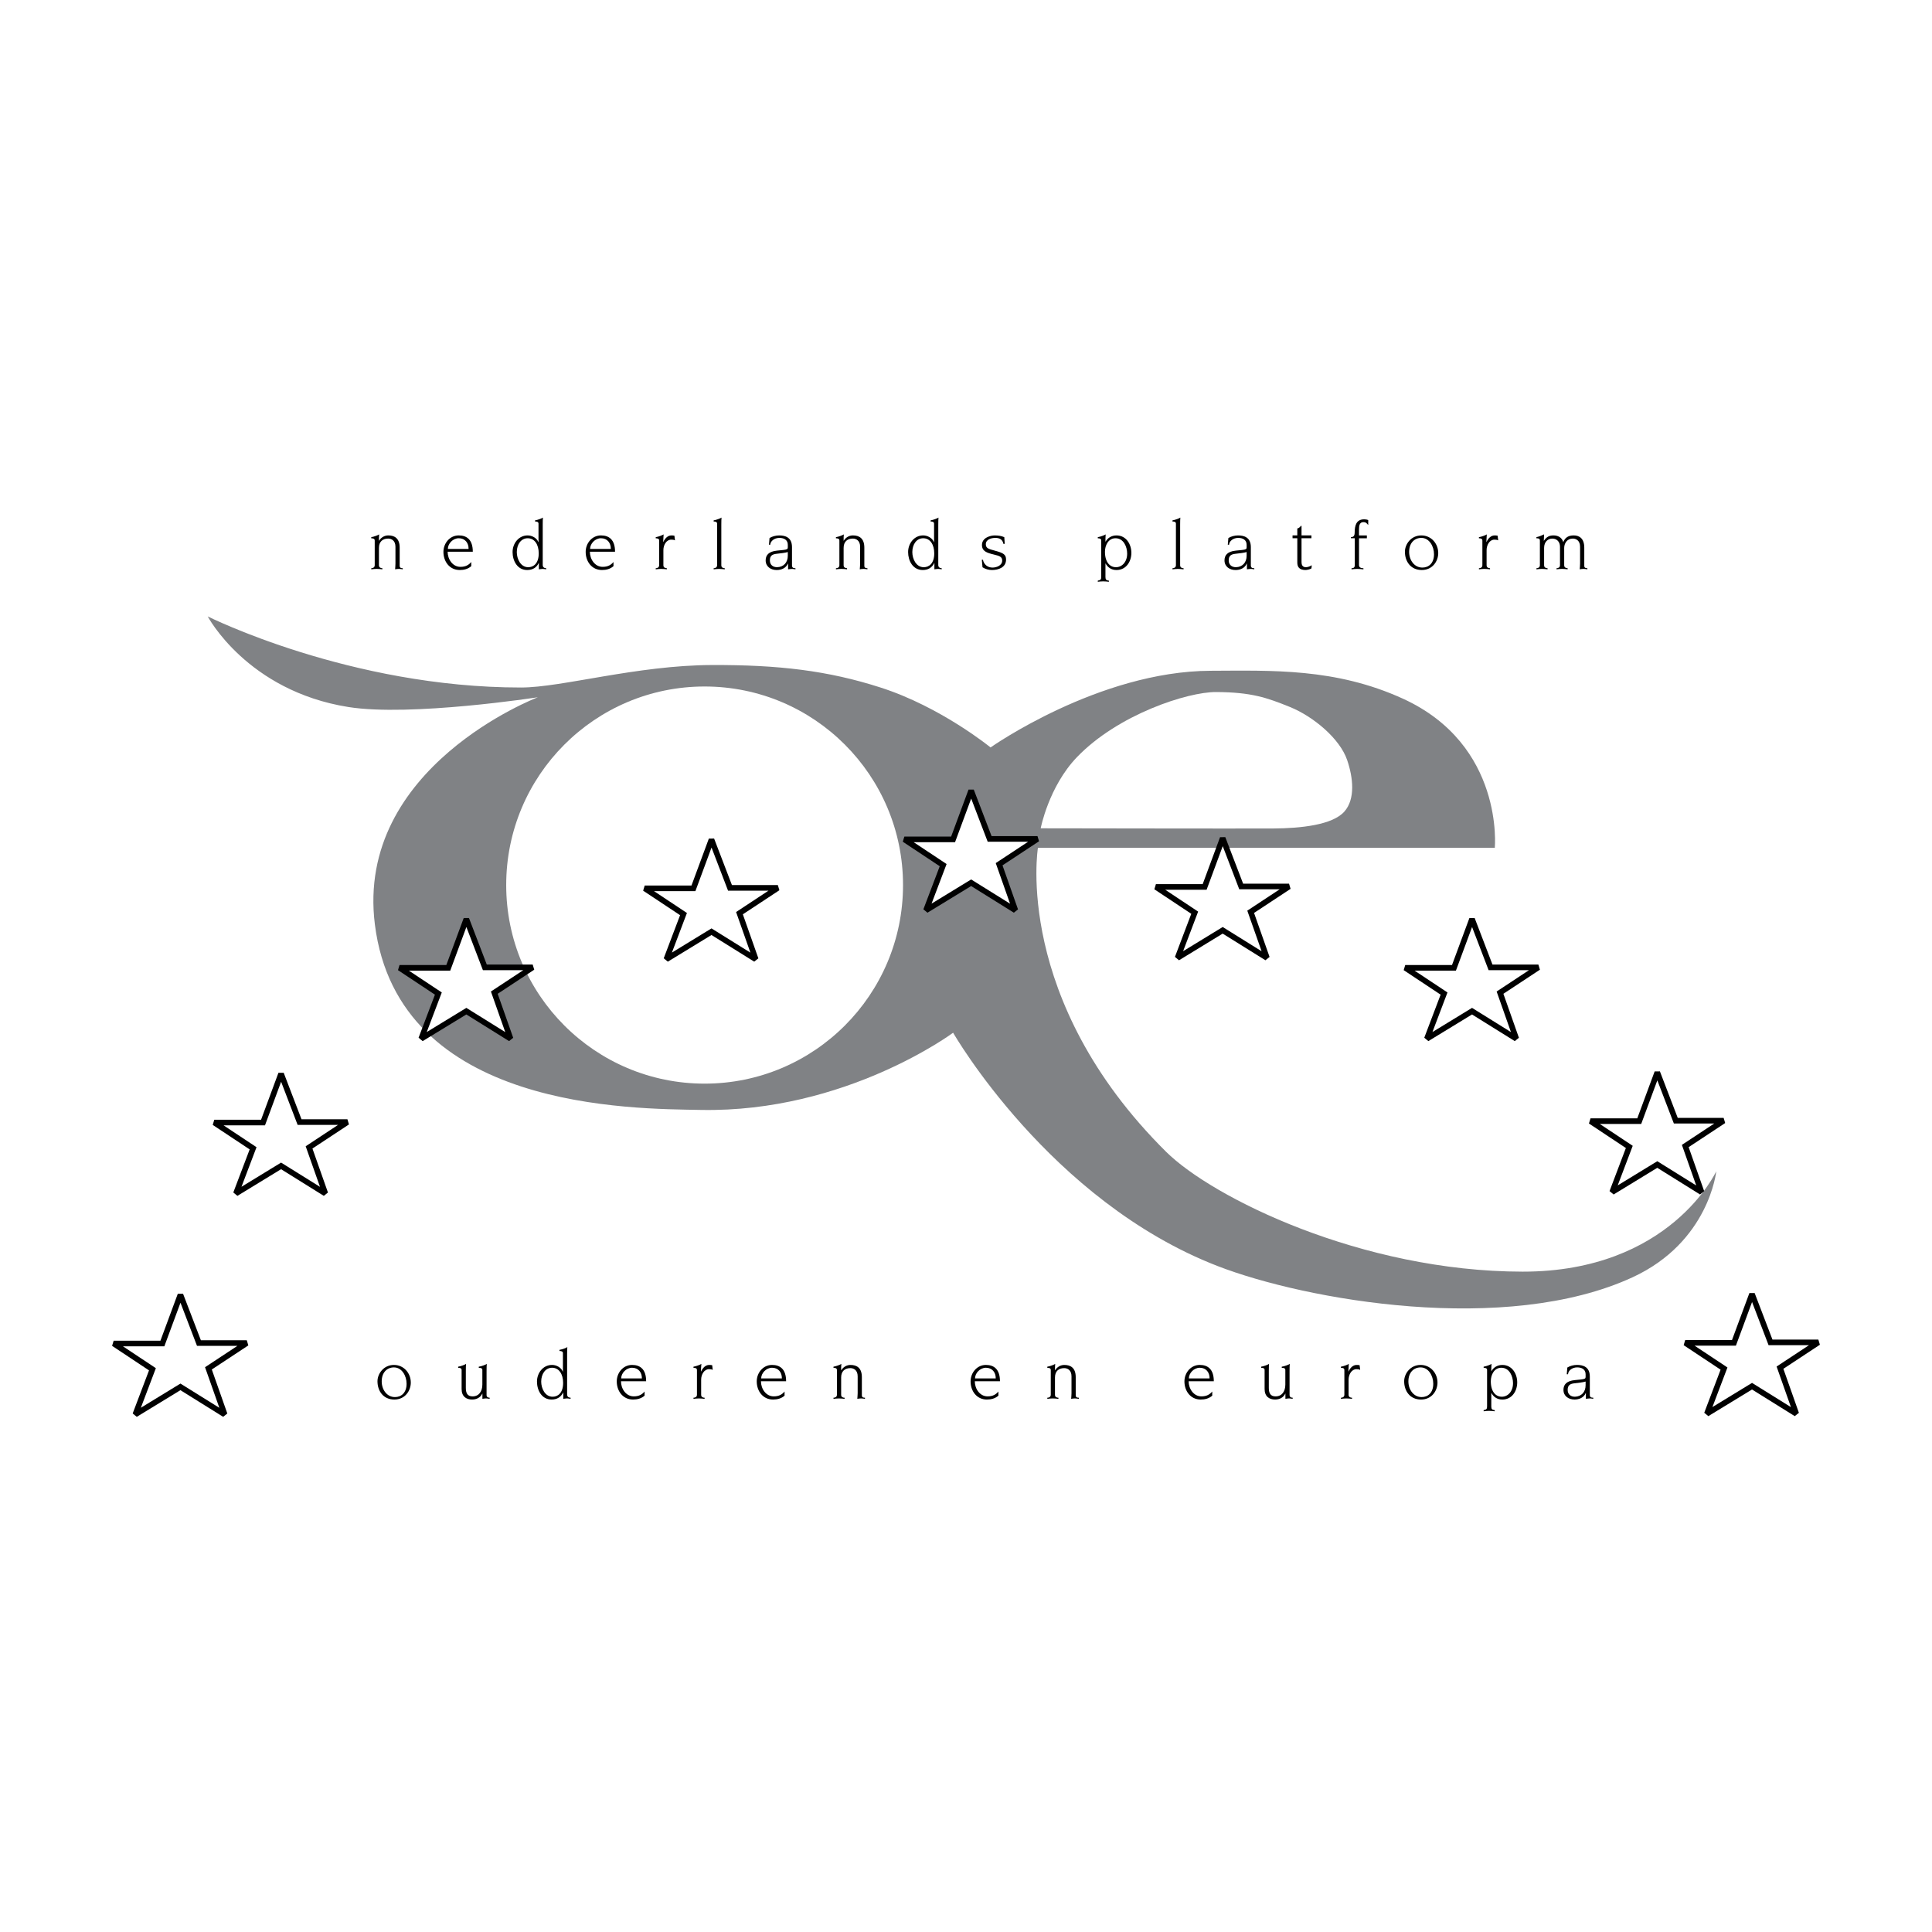 <?xml version="1.0" encoding="utf-8"?>
<!-- Generator: Adobe Illustrator 13.0.0, SVG Export Plug-In . SVG Version: 6.00 Build 14948)  -->
<!DOCTYPE svg PUBLIC "-//W3C//DTD SVG 1.0//EN" "http://www.w3.org/TR/2001/REC-SVG-20010904/DTD/svg10.dtd">
<svg version="1.0" id="Layer_1" xmlns="http://www.w3.org/2000/svg" xmlns:xlink="http://www.w3.org/1999/xlink" x="0px" y="0px"
	 width="192.756px" height="192.756px" viewBox="0 0 192.756 192.756" enable-background="new 0 0 192.756 192.756"
	 xml:space="preserve">
<g>
	<polygon fill-rule="evenodd" clip-rule="evenodd" fill="#FFFFFF" points="0,0 192.756,0 192.756,192.756 0,192.756 0,0 	"/>
	<path fill-rule="evenodd" clip-rule="evenodd" fill="#808285" d="M20.724,61.499c0,0,14.174,7.105,31.27,7.094
		c4.064-0.003,11.523-2.217,19.039-2.244c6.665-0.022,11.566,0.557,16.816,2.244c6.041,1.939,10.979,5.98,10.979,5.98
		s10.777-7.609,21.958-7.65c6.091-0.021,12.449-0.288,19.178,2.781c10.136,4.624,9.173,14.883,9.173,14.883h-45.583
		c0,0-2.502,15.161,12.784,30.323c4.603,4.562,19.483,11.949,35.578,11.963c14.721,0.01,19.316-10.016,19.316-10.016
		s-0.716,7.051-8.338,10.572c-12.646,5.842-32.627,2.289-41.414-1.115c-16.769-6.496-26.387-23.279-26.387-23.279
		c0-0.002-10.718,7.98-25.171,7.703c-6.747-0.131-30.186,0.064-32.52-18.5c-1.979-15.734,16.26-22.672,16.26-22.672
		s-12.687,1.961-18.9,0.974C24.648,68.932,20.724,61.499,20.724,61.499L20.724,61.499z"/>
	<path fill-rule="evenodd" clip-rule="evenodd" fill="#FFFFFF" d="M103.83,82.64c0,0,20.221,0.036,23.209,0.018
		c2.793-0.016,5.913-0.362,7.087-1.686c1.111-1.252,0.881-3.381,0.278-5.146c-0.729-2.14-3.377-4.343-5.697-5.286
		c-2.312-0.938-3.856-1.478-7.383-1.495c-2.835-0.014-9.775,2.225-13.882,6.501C104.628,78.48,103.83,82.64,103.83,82.64
		L103.83,82.64z"/>
	<path fill-rule="evenodd" clip-rule="evenodd" fill="#FFFFFF" d="M70.299,108.115c10.933,0,19.796-8.869,19.796-19.811
		c0-10.941-8.863-19.812-19.796-19.812s-19.795,8.871-19.795,19.812C50.504,99.246,59.366,108.115,70.299,108.115L70.299,108.115z"
		/>
	<polygon fill-rule="evenodd" clip-rule="evenodd" fill="#FFFFFF" points="96.891,78.878 98.736,83.7 103.51,83.7 99.683,86.224 
		101.303,90.821 96.891,88.072 92.388,90.821 94.1,86.314 90.227,83.746 95.09,83.746 96.891,78.878 	"/>
	<polygon fill="none" stroke="#000000" stroke-width="0.561" stroke-miterlimit="2.613" points="96.891,78.878 98.736,83.7 
		103.51,83.7 99.683,86.224 101.303,90.821 96.891,88.072 92.388,90.821 94.1,86.314 90.227,83.746 95.09,83.746 96.891,78.878 	"/>
	<polygon fill-rule="evenodd" clip-rule="evenodd" fill="#FFFFFF" points="121.988,83.624 123.835,88.446 128.607,88.446 
		124.78,90.97 126.401,95.567 121.988,92.817 117.486,95.567 119.196,91.06 115.325,88.49 120.188,88.49 121.988,83.624 	"/>
	<polygon fill="none" stroke="#000000" stroke-width="0.561" stroke-miterlimit="2.613" points="121.988,83.624 123.835,88.446 
		128.607,88.446 124.78,90.97 126.401,95.567 121.988,92.817 117.486,95.567 119.196,91.06 115.325,88.49 120.188,88.49 
		121.988,83.624 	"/>
	<polygon fill-rule="evenodd" clip-rule="evenodd" fill="#FFFFFF" points="165.348,106.992 167.195,111.812 171.967,111.812 
		168.14,114.338 169.761,118.934 165.348,116.184 160.846,118.934 162.556,114.428 158.685,111.859 163.547,111.859 
		165.348,106.992 	"/>
	<polygon fill="none" stroke="#000000" stroke-width="0.561" stroke-miterlimit="2.613" points="165.348,106.992 167.195,111.812 
		171.967,111.812 168.14,114.338 169.761,118.934 165.348,116.184 160.846,118.934 162.556,114.428 158.685,111.859 
		163.547,111.859 165.348,106.992 	"/>
	<polygon fill-rule="evenodd" clip-rule="evenodd" fill="#FFFFFF" points="146.865,91.691 148.711,96.513 153.484,96.513 
		149.657,99.037 151.278,103.633 146.865,100.885 142.362,103.633 144.073,99.127 140.201,96.559 145.063,96.559 146.865,91.691 	
		"/>
	<polygon fill="none" stroke="#000000" stroke-width="0.561" stroke-miterlimit="2.613" points="146.865,91.691 148.711,96.513 
		153.484,96.513 149.657,99.037 151.278,103.633 146.865,100.885 142.362,103.633 144.073,99.127 140.201,96.559 145.063,96.559 
		146.865,91.691 	"/>
	<polygon fill-rule="evenodd" clip-rule="evenodd" fill="#FFFFFF" points="174.799,129.107 176.645,133.93 181.417,133.93 
		177.59,136.453 179.212,141.049 174.799,138.301 170.296,141.049 172.006,136.543 168.134,133.975 172.997,133.975 
		174.799,129.107 	"/>
	<polygon fill="none" stroke="#000000" stroke-width="0.561" stroke-miterlimit="2.613" points="174.799,129.107 176.645,133.93 
		181.417,133.93 177.59,136.453 179.212,141.049 174.799,138.301 170.296,141.049 172.006,136.543 168.134,133.975 172.997,133.975 
		174.799,129.107 	"/>
	<polygon fill-rule="evenodd" clip-rule="evenodd" fill="#FFFFFF" points="70.985,83.763 72.832,88.584 77.605,88.584 
		73.777,91.108 75.398,95.706 70.985,92.956 66.483,95.706 68.194,91.198 64.322,88.63 69.184,88.63 70.985,83.763 	"/>
	<polygon fill="none" stroke="#000000" stroke-width="0.561" stroke-miterlimit="2.613" points="70.985,83.763 72.832,88.584 
		77.605,88.584 73.777,91.108 75.398,95.706 70.985,92.956 66.483,95.706 68.194,91.198 64.322,88.63 69.184,88.63 70.985,83.763 	
		"/>
	<polygon fill-rule="evenodd" clip-rule="evenodd" fill="#FFFFFF" points="46.527,91.691 48.373,96.513 53.146,96.513 
		49.317,99.037 50.938,103.633 46.527,100.885 42.024,103.633 43.735,99.127 39.862,96.559 44.726,96.559 46.527,91.691 	"/>
	<polygon fill="none" stroke="#000000" stroke-width="0.561" stroke-miterlimit="2.613" points="46.527,91.691 48.373,96.513 
		53.146,96.513 49.317,99.037 50.938,103.633 46.527,100.885 42.024,103.633 43.735,99.127 39.862,96.559 44.726,96.559 
		46.527,91.691 	"/>
	<polygon fill-rule="evenodd" clip-rule="evenodd" fill="#FFFFFF" points="28.043,107.131 29.888,111.951 34.662,111.951 
		30.835,114.477 32.456,119.072 28.043,116.322 23.54,119.072 25.251,114.566 21.378,111.998 26.242,111.998 28.043,107.131 	"/>
	<polygon fill="none" stroke="#000000" stroke-width="0.561" stroke-miterlimit="2.613" points="28.043,107.131 29.888,111.951 
		34.662,111.951 30.835,114.477 32.456,119.072 28.043,116.322 23.54,119.072 25.251,114.566 21.378,111.998 26.242,111.998 
		28.043,107.131 	"/>
	<polygon fill-rule="evenodd" clip-rule="evenodd" fill="#FFFFFF" points="18.002,129.178 19.849,133.998 24.621,133.998 
		20.794,136.521 22.415,141.119 18.002,138.369 13.5,141.119 15.209,136.613 11.339,134.043 16.201,134.043 18.002,129.178 	"/>
	<polygon fill="none" stroke="#000000" stroke-width="0.561" stroke-miterlimit="2.613" points="18.002,129.178 19.849,133.998 
		24.621,133.998 20.794,136.521 22.415,141.119 18.002,138.369 13.5,141.119 15.209,136.613 11.339,134.043 16.201,134.043 
		18.002,129.178 	"/>
	<path fill-rule="evenodd" clip-rule="evenodd" d="M37.385,53.924c0-0.182-0.162-0.218-0.344-0.218v-0.112
		c0.28-0.042,0.736-0.224,0.786-0.28c-0.021,0.21-0.021,0.421-0.021,0.631h0.015c0.21-0.33,0.539-0.527,0.917-0.527
		c0.625,0,1.137,0.288,1.137,1.222v1.81c0,0.225,0.174,0.239,0.309,0.239v0.111c-0.099-0.013-0.232-0.041-0.386-0.041
		c-0.161,0-0.294,0.028-0.378,0.041c0.014-0.196,0.034-0.392,0.034-0.561v-1.691c0-0.625-0.406-0.814-0.729-0.814
		c-0.525,0-0.918,0.287-0.918,0.933v1.727c0,0.239,0.196,0.295,0.343,0.295v0.111c-0.182-0.02-0.379-0.041-0.575-0.041
		c-0.176,0-0.357,0.021-0.533,0.041V56.69c0.14,0,0.344-0.056,0.344-0.302V53.924L37.385,53.924z"/>
	<path fill-rule="evenodd" clip-rule="evenodd" d="M47.017,56.486c-0.329,0.288-0.729,0.385-1.149,0.385
		c-1.017,0-1.627-0.849-1.627-1.81c0-0.855,0.631-1.643,1.528-1.643c0.792,0,1.402,0.415,1.402,1.628h-2.51
		c0,0.758,0.505,1.509,1.277,1.509c0.533,0,0.833-0.197,1.079-0.485V56.486L47.017,56.486z M46.751,54.767
		c0.007-0.597-0.345-1.066-0.982-1.066c-0.589,0-1.086,0.539-1.086,1.066H46.751L46.751,54.767z"/>
	<path fill-rule="evenodd" clip-rule="evenodd" d="M54.148,56.359c0,0.26,0.176,0.323,0.344,0.331v0.111
		c-0.099-0.013-0.224-0.041-0.357-0.041c-0.105,0-0.217,0.028-0.372,0.041v-0.624h-0.014c-0.218,0.442-0.597,0.694-1.151,0.694
		c-0.988,0-1.458-0.926-1.458-1.789c0-0.876,0.618-1.664,1.501-1.664c0.42,0,0.905,0.239,1.072,0.667h0.014v-1.838
		c0-0.182-0.162-0.217-0.343-0.217v-0.112c0.28-0.043,0.736-0.225,0.785-0.28c-0.015,0.083-0.021,0.435-0.021,0.723V56.359
		L54.148,56.359z M53.749,55.209c0-0.87-0.407-1.508-1.101-1.508c-0.667,0-1.087,0.617-1.087,1.382c0,0.667,0.371,1.508,1.143,1.508
		C53.194,56.591,53.749,56.255,53.749,55.209L53.749,55.209z"/>
	<path fill-rule="evenodd" clip-rule="evenodd" d="M61.208,56.486c-0.33,0.288-0.729,0.385-1.149,0.385
		c-1.018,0-1.626-0.849-1.626-1.81c0-0.855,0.63-1.643,1.528-1.643c0.792,0,1.402,0.415,1.402,1.628h-2.51
		c0,0.758,0.504,1.509,1.276,1.509c0.532,0,0.833-0.197,1.079-0.485V56.486L61.208,56.486z M60.942,54.767
		c0.006-0.597-0.345-1.066-0.982-1.066c-0.589,0-1.086,0.539-1.086,1.066H60.942L60.942,54.767z"/>
	<path fill-rule="evenodd" clip-rule="evenodd" d="M65.766,53.924c0-0.182-0.162-0.218-0.343-0.218v-0.112
		c0.281-0.042,0.736-0.224,0.785-0.28c-0.02,0.245-0.035,0.505-0.042,0.757h0.014c0.167-0.35,0.435-0.652,0.807-0.652
		c0.119,0,0.217,0.007,0.3,0.029l0.057,0.463c-0.127-0.057-0.232-0.07-0.379-0.07c-0.463,0-0.778,0.512-0.778,1.044v1.51
		c0,0.239,0.196,0.295,0.343,0.295v0.111c-0.183-0.02-0.378-0.041-0.575-0.041c-0.175,0-0.358,0.021-0.533,0.041V56.69
		c0.14,0,0.343-0.056,0.343-0.302V53.924L65.766,53.924z"/>
	<path fill-rule="evenodd" clip-rule="evenodd" d="M71.545,52.247c0-0.182-0.162-0.217-0.344-0.217v-0.112
		c0.28-0.043,0.736-0.225,0.786-0.28c-0.014,0.083-0.021,0.435-0.021,0.723v4.035c0,0.239,0.195,0.295,0.343,0.295v0.111
		c-0.181-0.02-0.378-0.041-0.574-0.041c-0.176,0-0.357,0.021-0.533,0.041V56.69c0.14,0,0.344-0.056,0.344-0.302V52.247
		L71.545,52.247z"/>
	<path fill-rule="evenodd" clip-rule="evenodd" d="M79.019,56.409c0,0.245,0.154,0.281,0.344,0.281v0.111
		c-0.105-0.013-0.217-0.041-0.33-0.041c-0.125,0-0.245,0.028-0.406,0.041v-0.575h-0.014c-0.196,0.456-0.651,0.646-1.122,0.646
		c-0.582,0-1.101-0.336-1.101-0.96c0-0.527,0.302-0.892,1.129-0.976l0.617-0.063c0.4-0.042,0.463-0.105,0.463-0.253v-0.266
		c0-0.463-0.343-0.688-0.842-0.688c-0.512,0-0.896,0.331-0.911,0.681H76.72l0.056-0.667c0.273-0.169,0.637-0.261,0.967-0.261
		c0.575,0,1.275,0.176,1.275,1.167V56.409L79.019,56.409z M78.599,55.076c-0.273,0.084-0.68,0.125-1.108,0.174
		c-0.463,0.05-0.68,0.211-0.68,0.661c0,0.44,0.302,0.679,0.723,0.679c0.645-0.02,1.065-0.462,1.065-1.15V55.076L78.599,55.076z"/>
	<path fill-rule="evenodd" clip-rule="evenodd" d="M83.745,53.924c0-0.182-0.16-0.218-0.343-0.218v-0.112
		c0.28-0.042,0.736-0.224,0.785-0.28c-0.02,0.21-0.02,0.421-0.02,0.631h0.012c0.212-0.33,0.541-0.527,0.92-0.527
		c0.623,0,1.136,0.288,1.136,1.222v1.81c0,0.225,0.175,0.239,0.308,0.239v0.111c-0.098-0.013-0.232-0.041-0.385-0.041
		c-0.162,0-0.294,0.028-0.379,0.041c0.014-0.196,0.035-0.392,0.035-0.561v-1.691c0-0.625-0.406-0.814-0.729-0.814
		c-0.526,0-0.917,0.287-0.917,0.933v1.727c0,0.239,0.196,0.295,0.343,0.295v0.111c-0.183-0.02-0.379-0.041-0.575-0.041
		c-0.176,0-0.357,0.021-0.533,0.041V56.69c0.14,0,0.343-0.056,0.343-0.302V53.924L83.745,53.924z"/>
	<path fill-rule="evenodd" clip-rule="evenodd" d="M93.61,56.359c0,0.26,0.174,0.323,0.343,0.331v0.111
		c-0.099-0.013-0.225-0.041-0.357-0.041c-0.106,0-0.217,0.028-0.372,0.041v-0.624H93.21c-0.217,0.442-0.596,0.694-1.149,0.694
		c-0.99,0-1.458-0.926-1.458-1.789c0-0.876,0.616-1.664,1.5-1.664c0.422,0,0.905,0.239,1.074,0.667h0.015v-1.838
		c0-0.182-0.162-0.217-0.345-0.217v-0.112c0.28-0.043,0.736-0.225,0.786-0.28c-0.014,0.083-0.021,0.435-0.021,0.723V56.359
		L93.61,56.359z M93.21,55.209c0-0.87-0.406-1.508-1.101-1.508c-0.666,0-1.086,0.617-1.086,1.382c0,0.667,0.372,1.508,1.142,1.508
		C92.657,56.591,93.21,56.255,93.21,55.209L93.21,55.209z"/>
	<path fill-rule="evenodd" clip-rule="evenodd" d="M100.242,54.262h-0.133c-0.077-0.435-0.379-0.597-0.8-0.597
		c-0.399,0-0.953,0.147-0.953,0.638c0,0.394,0.287,0.471,0.862,0.625c0.919,0.246,1.156,0.4,1.156,0.906
		c0,0.779-0.757,1.038-1.409,1.038c-0.329,0-0.659-0.098-0.939-0.273l-0.07-0.751h0.113c0.09,0.471,0.469,0.78,0.953,0.78
		c0.406,0,0.967-0.21,0.967-0.695c0-0.407-0.293-0.47-0.841-0.61c-0.645-0.155-1.178-0.309-1.178-0.948
		c0-0.73,0.842-0.955,1.276-0.955c0.385,0,0.693,0.058,0.953,0.176L100.242,54.262L100.242,54.262z"/>
	<path fill-rule="evenodd" clip-rule="evenodd" d="M109.87,53.924c0-0.182-0.162-0.218-0.344-0.218v-0.112
		c0.281-0.042,0.736-0.224,0.785-0.28c-0.02,0.295-0.02,0.505-0.02,0.723h0.013c0.225-0.394,0.625-0.618,1.088-0.618
		c0.967,0,1.485,0.877,1.485,1.742c0,0.87-0.524,1.711-1.485,1.711c-0.54,0-0.897-0.295-1.088-0.653h-0.013v1.355
		c0,0.266,0.097,0.324,0.343,0.358v0.113c-0.183-0.021-0.379-0.042-0.575-0.042c-0.175,0-0.358,0.021-0.533,0.042v-0.113
		c0.295-0.063,0.344-0.119,0.344-0.394V53.924L109.87,53.924z M111.294,53.701c-0.722,0-1.052,0.715-1.052,1.347
		c0,1.045,0.491,1.543,1.101,1.543c0.589,0,1.114-0.512,1.114-1.354C112.457,54.535,112.093,53.701,111.294,53.701L111.294,53.701z"
		/>
	<path fill-rule="evenodd" clip-rule="evenodd" d="M117.322,52.247c0-0.182-0.16-0.217-0.343-0.217v-0.112
		c0.279-0.043,0.735-0.225,0.784-0.28c-0.013,0.083-0.02,0.435-0.02,0.723v4.035c0,0.239,0.195,0.295,0.343,0.295v0.111
		c-0.183-0.02-0.379-0.041-0.574-0.041c-0.176,0-0.357,0.021-0.533,0.041V56.69c0.14,0,0.343-0.056,0.343-0.302V52.247
		L117.322,52.247z"/>
	<path fill-rule="evenodd" clip-rule="evenodd" d="M124.797,56.409c0,0.245,0.155,0.281,0.345,0.281v0.111
		c-0.105-0.013-0.217-0.041-0.33-0.041c-0.126,0-0.245,0.028-0.406,0.041v-0.575h-0.014c-0.198,0.456-0.652,0.646-1.122,0.646
		c-0.582,0-1.101-0.336-1.101-0.96c0-0.527,0.301-0.892,1.129-0.976l0.616-0.063c0.4-0.042,0.463-0.105,0.463-0.253v-0.266
		c0-0.463-0.343-0.688-0.842-0.688c-0.512,0-0.896,0.331-0.91,0.681h-0.128l0.058-0.667c0.272-0.169,0.637-0.261,0.968-0.261
		c0.574,0,1.274,0.176,1.274,1.167V56.409L124.797,56.409z M124.377,55.076c-0.273,0.084-0.681,0.125-1.107,0.174
		c-0.464,0.05-0.681,0.211-0.681,0.661c0,0.44,0.302,0.679,0.724,0.679c0.645-0.02,1.064-0.462,1.064-1.15V55.076L124.377,55.076z"
		/>
	<path fill-rule="evenodd" clip-rule="evenodd" d="M128.956,53.419h0.476v-0.694c0.113-0.015,0.239-0.099,0.365-0.261h0.057v0.955
		h0.988v0.282h-0.988v2.385c0,0.246,0.084,0.505,0.435,0.505c0.21,0,0.435-0.104,0.589-0.196l-0.035,0.316
		c-0.188,0.111-0.462,0.16-0.616,0.16c-0.582-0.013-0.794-0.288-0.794-0.743v-2.428h-0.476V53.419L128.956,53.419z"/>
	<path fill-rule="evenodd" clip-rule="evenodd" d="M135.169,53.701h-0.385v-0.113c0.167,0,0.371-0.048,0.371-0.435
		c0-0.723,0.16-1.34,0.947-1.34c0.146,0,0.287,0.021,0.406,0.077v0.471h-0.021c-0.12-0.147-0.204-0.268-0.464-0.268
		c-0.378,0-0.434,0.352-0.434,0.703v0.624h0.784v0.282h-0.784v2.68c0,0.26,0.244,0.309,0.441,0.309v0.111
		c-0.203-0.02-0.414-0.041-0.625-0.041c-0.195,0-0.392,0.021-0.561,0.041V56.69c0.175,0,0.322-0.049,0.322-0.302V53.701
		L135.169,53.701z"/>
	<path fill-rule="evenodd" clip-rule="evenodd" d="M141.811,53.419c0.987,0,1.682,0.821,1.682,1.761
		c0,0.814-0.574,1.691-1.641,1.691c-1.093,0-1.683-0.841-1.683-1.824C140.169,54.296,140.78,53.419,141.811,53.419L141.811,53.419z
		 M141.915,56.627c0.617,0,1.156-0.422,1.156-1.333c0-0.786-0.469-1.628-1.261-1.628c-0.694,0-1.221,0.512-1.221,1.396
		C140.59,55.869,141.095,56.627,141.915,56.627L141.915,56.627z"/>
	<path fill-rule="evenodd" clip-rule="evenodd" d="M147.895,53.924c0-0.182-0.16-0.218-0.343-0.218v-0.112
		c0.279-0.042,0.736-0.224,0.784-0.28c-0.02,0.245-0.034,0.505-0.041,0.757h0.014c0.168-0.35,0.435-0.652,0.807-0.652
		c0.119,0,0.218,0.007,0.302,0.029l0.056,0.463c-0.126-0.057-0.231-0.07-0.379-0.07c-0.463,0-0.777,0.512-0.777,1.044v1.51
		c0,0.239,0.195,0.295,0.343,0.295v0.111c-0.183-0.02-0.379-0.041-0.574-0.041c-0.176,0-0.357,0.021-0.533,0.041V56.69
		c0.14,0,0.343-0.056,0.343-0.302V53.924L147.895,53.924z"/>
	<path fill-rule="evenodd" clip-rule="evenodd" d="M153.631,53.924c0-0.211-0.16-0.218-0.343-0.218v-0.112
		c0.267-0.063,0.512-0.154,0.765-0.28l-0.028,0.631h0.015c0.266-0.387,0.539-0.527,0.953-0.527c0.42,0,0.827,0.183,0.968,0.652
		h0.013c0.19-0.455,0.526-0.652,1.038-0.652c0.541,0,1.052,0.288,1.052,1.222v1.81c0,0.225,0.176,0.239,0.309,0.239v0.111
		c-0.098-0.013-0.231-0.041-0.386-0.041c-0.161,0-0.294,0.028-0.379,0.041c0.015-0.196,0.036-0.392,0.036-0.561v-1.691
		c0-0.625-0.407-0.814-0.729-0.814c-0.574,0-0.855,0.484-0.855,0.933v1.727c0,0.239,0.197,0.295,0.344,0.295v0.111
		c-0.183-0.02-0.379-0.041-0.574-0.041c-0.176,0-0.358,0.021-0.533,0.041V56.69c0.14,0,0.343-0.056,0.343-0.302v-1.839
		c0-0.498-0.316-0.814-0.765-0.814c-0.435,0-0.819,0.316-0.819,0.933v1.727c0,0.239,0.196,0.295,0.344,0.295v0.111
		c-0.184-0.02-0.379-0.041-0.575-0.041c-0.176,0-0.357,0.021-0.533,0.041V56.69c0.14,0,0.343-0.056,0.343-0.302V53.924
		L153.631,53.924z"/>
	<path fill-rule="evenodd" clip-rule="evenodd" d="M39.303,136.18c0.988,0,1.683,0.82,1.683,1.76c0,0.814-0.575,1.693-1.642,1.693
		c-1.093,0-1.683-0.842-1.683-1.826C37.662,137.057,38.273,136.18,39.303,136.18L39.303,136.18z M39.408,139.387
		c0.618,0,1.157-0.42,1.157-1.334c0-0.785-0.469-1.627-1.261-1.627c-0.694,0-1.221,0.512-1.221,1.396
		C38.083,138.629,38.587,139.387,39.408,139.387L39.408,139.387z"/>
	<path fill-rule="evenodd" clip-rule="evenodd" d="M48.542,139.156c0,0.217,0.119,0.293,0.309,0.293v0.111
		c-0.12-0.012-0.239-0.041-0.357-0.041c-0.12,0-0.246,0.029-0.364,0.041v-0.518h-0.014c-0.183,0.385-0.555,0.59-1.017,0.59
		c-0.589,0-1.044-0.309-1.044-1.053v-1.896c0-0.182-0.162-0.217-0.345-0.217v-0.111c0.282-0.041,0.738-0.225,0.787-0.281
		c-0.015,0.084-0.021,0.436-0.021,0.723v1.67c0,0.506,0.147,0.85,0.673,0.85c0.63,0,0.975-0.498,0.975-1.172v-1.461
		c0-0.182-0.161-0.217-0.357-0.217v-0.111c0.295-0.041,0.75-0.225,0.799-0.281c-0.014,0.084-0.021,0.436-0.021,0.723V139.156
		L48.542,139.156z"/>
	<path fill-rule="evenodd" clip-rule="evenodd" d="M56.583,139.119c0,0.26,0.175,0.324,0.343,0.33v0.111
		c-0.099-0.012-0.225-0.041-0.357-0.041c-0.105,0-0.217,0.029-0.372,0.041v-0.623h-0.015c-0.217,0.441-0.596,0.695-1.149,0.695
		c-0.989,0-1.458-0.926-1.458-1.789c0-0.877,0.616-1.664,1.5-1.664c0.422,0,0.905,0.238,1.074,0.666h0.014v-1.838
		c0-0.182-0.162-0.219-0.345-0.219v-0.111c0.28-0.043,0.736-0.225,0.785-0.279c-0.013,0.082-0.021,0.434-0.021,0.723V139.119
		L56.583,139.119z M56.183,137.969c0-0.869-0.406-1.508-1.101-1.508c-0.666,0-1.086,0.617-1.086,1.383
		c0,0.666,0.372,1.508,1.142,1.508C55.63,139.352,56.183,139.016,56.183,137.969L56.183,137.969z"/>
	<path fill-rule="evenodd" clip-rule="evenodd" d="M64.309,139.246c-0.33,0.287-0.729,0.387-1.15,0.387
		c-1.017,0-1.625-0.85-1.625-1.811c0-0.855,0.63-1.643,1.528-1.643c0.792,0,1.403,0.414,1.403,1.627h-2.51
		c0,0.76,0.505,1.51,1.276,1.51c0.532,0,0.833-0.197,1.079-0.484V139.246L64.309,139.246z M64.043,137.527
		c0.006-0.598-0.344-1.066-0.982-1.066c-0.588,0-1.086,0.539-1.086,1.066H64.043L64.043,137.527z"/>
	<path fill-rule="evenodd" clip-rule="evenodd" d="M69.533,136.684c0-0.182-0.162-0.217-0.345-0.217v-0.111
		c0.28-0.041,0.736-0.225,0.787-0.281c-0.022,0.246-0.036,0.506-0.043,0.758h0.014c0.169-0.352,0.435-0.652,0.807-0.652
		c0.119,0,0.217,0.006,0.302,0.027l0.056,0.465c-0.126-0.059-0.232-0.07-0.379-0.07c-0.461,0-0.778,0.512-0.778,1.045v1.51
		c0,0.238,0.196,0.293,0.344,0.293v0.111c-0.182-0.02-0.379-0.041-0.575-0.041c-0.176,0-0.357,0.021-0.533,0.041v-0.111
		c0.14,0,0.345-0.055,0.345-0.301V136.684L69.533,136.684z"/>
	<path fill-rule="evenodd" clip-rule="evenodd" d="M78.276,139.246c-0.329,0.287-0.729,0.387-1.15,0.387
		c-1.016,0-1.626-0.85-1.626-1.811c0-0.855,0.63-1.643,1.528-1.643c0.792,0,1.402,0.414,1.402,1.627h-2.51
		c0,0.76,0.504,1.51,1.276,1.51c0.533,0,0.835-0.197,1.08-0.484V139.246L78.276,139.246z M78.009,137.527
		c0.008-0.598-0.342-1.066-0.981-1.066c-0.589,0-1.086,0.539-1.086,1.066H78.009L78.009,137.527z"/>
	<path fill-rule="evenodd" clip-rule="evenodd" d="M83.499,136.684c0-0.182-0.162-0.217-0.343-0.217v-0.111
		c0.281-0.041,0.736-0.225,0.785-0.281c-0.021,0.211-0.021,0.422-0.021,0.631h0.015c0.21-0.328,0.54-0.525,0.919-0.525
		c0.623,0,1.135,0.287,1.135,1.221v1.811c0,0.225,0.176,0.238,0.309,0.238v0.111c-0.099-0.012-0.232-0.041-0.386-0.041
		c-0.162,0-0.294,0.029-0.378,0.041c0.014-0.195,0.036-0.391,0.036-0.559v-1.691c0-0.627-0.408-0.814-0.729-0.814
		c-0.526,0-0.919,0.287-0.919,0.932v1.729c0,0.238,0.197,0.293,0.344,0.293v0.111c-0.183-0.02-0.378-0.041-0.576-0.041
		c-0.175,0-0.357,0.021-0.532,0.041v-0.111c0.14,0,0.343-0.055,0.343-0.301V136.684L83.499,136.684z"/>
	<path fill-rule="evenodd" clip-rule="evenodd" d="M99.611,139.246c-0.33,0.287-0.729,0.387-1.149,0.387
		c-1.017,0-1.626-0.85-1.626-1.811c0-0.855,0.63-1.643,1.528-1.643c0.792,0,1.402,0.414,1.402,1.627h-2.51
		c0,0.76,0.504,1.51,1.276,1.51c0.532,0,0.834-0.197,1.079-0.484V139.246L99.611,139.246z M99.346,137.527
		c0.007-0.598-0.345-1.066-0.982-1.066c-0.588,0-1.086,0.539-1.086,1.066H99.346L99.346,137.527z"/>
	<path fill-rule="evenodd" clip-rule="evenodd" d="M104.835,136.684c0-0.182-0.161-0.217-0.345-0.217v-0.111
		c0.282-0.041,0.736-0.225,0.786-0.281c-0.021,0.211-0.021,0.422-0.021,0.631h0.015c0.21-0.328,0.54-0.525,0.918-0.525
		c0.625,0,1.137,0.287,1.137,1.221v1.811c0,0.225,0.174,0.238,0.309,0.238v0.111c-0.099-0.012-0.231-0.041-0.386-0.041
		c-0.162,0-0.295,0.029-0.379,0.041c0.015-0.195,0.035-0.391,0.035-0.559v-1.691c0-0.627-0.407-0.814-0.729-0.814
		c-0.526,0-0.92,0.287-0.92,0.932v1.729c0,0.238,0.196,0.293,0.344,0.293v0.111c-0.182-0.02-0.379-0.041-0.574-0.041
		c-0.175,0-0.357,0.021-0.534,0.041v-0.111c0.141,0,0.345-0.055,0.345-0.301V136.684L104.835,136.684z"/>
	<path fill-rule="evenodd" clip-rule="evenodd" d="M120.947,139.246c-0.33,0.287-0.729,0.387-1.15,0.387
		c-1.017,0-1.626-0.85-1.626-1.811c0-0.855,0.631-1.643,1.528-1.643c0.792,0,1.403,0.414,1.403,1.627h-2.511
		c0,0.76,0.505,1.51,1.275,1.51c0.533,0,0.834-0.197,1.08-0.484V139.246L120.947,139.246z M120.681,137.527
		c0.007-0.598-0.344-1.066-0.981-1.066c-0.589,0-1.088,0.539-1.088,1.066H120.681L120.681,137.527z"/>
	<path fill-rule="evenodd" clip-rule="evenodd" d="M128.66,139.156c0,0.217,0.118,0.293,0.309,0.293v0.111
		c-0.12-0.012-0.238-0.041-0.358-0.041c-0.119,0-0.245,0.029-0.365,0.041v-0.518h-0.014c-0.182,0.385-0.554,0.59-1.017,0.59
		c-0.589,0-1.045-0.309-1.045-1.053v-1.896c0-0.182-0.16-0.217-0.344-0.217v-0.111c0.28-0.041,0.736-0.225,0.785-0.281
		c-0.013,0.084-0.021,0.436-0.021,0.723v1.67c0,0.506,0.147,0.85,0.674,0.85c0.631,0,0.974-0.498,0.974-1.172v-1.461
		c0-0.182-0.16-0.217-0.357-0.217v-0.111c0.295-0.041,0.751-0.225,0.8-0.281c-0.014,0.084-0.021,0.436-0.021,0.723V139.156
		L128.66,139.156z"/>
	<path fill-rule="evenodd" clip-rule="evenodd" d="M134.126,136.684c0-0.182-0.16-0.217-0.343-0.217v-0.111
		c0.28-0.041,0.736-0.225,0.785-0.281c-0.021,0.246-0.034,0.506-0.042,0.758h0.015c0.167-0.352,0.435-0.652,0.807-0.652
		c0.118,0,0.217,0.006,0.301,0.027l0.057,0.465c-0.126-0.059-0.231-0.07-0.379-0.07c-0.464,0-0.778,0.512-0.778,1.045v1.51
		c0,0.238,0.196,0.293,0.344,0.293v0.111c-0.184-0.02-0.379-0.041-0.574-0.041c-0.177,0-0.358,0.021-0.534,0.041v-0.111
		c0.141,0,0.343-0.055,0.343-0.301V136.684L134.126,136.684z"/>
	<path fill-rule="evenodd" clip-rule="evenodd" d="M141.734,136.18c0.989,0,1.685,0.82,1.685,1.76c0,0.814-0.576,1.693-1.642,1.693
		c-1.094,0-1.683-0.842-1.683-1.826C140.095,137.057,140.704,136.18,141.734,136.18L141.734,136.18z M141.841,139.387
		c0.617,0,1.156-0.42,1.156-1.334c0-0.785-0.469-1.627-1.263-1.627c-0.693,0-1.219,0.512-1.219,1.396
		C140.516,138.629,141.02,139.387,141.841,139.387L141.841,139.387z"/>
	<path fill-rule="evenodd" clip-rule="evenodd" d="M148.366,136.684c0-0.182-0.161-0.217-0.343-0.217v-0.111
		c0.279-0.041,0.736-0.225,0.785-0.281c-0.021,0.295-0.021,0.506-0.021,0.723h0.013c0.225-0.393,0.625-0.617,1.088-0.617
		c0.968,0,1.485,0.877,1.485,1.74c0,0.871-0.524,1.713-1.485,1.713c-0.54,0-0.898-0.295-1.088-0.654h-0.013v1.355
		c0,0.266,0.097,0.324,0.343,0.357v0.113c-0.183-0.021-0.379-0.043-0.574-0.043c-0.176,0-0.357,0.021-0.533,0.043v-0.113
		c0.294-0.062,0.343-0.117,0.343-0.391V136.684L148.366,136.684z M149.79,136.461c-0.722,0-1.052,0.715-1.052,1.346
		c0,1.047,0.491,1.545,1.101,1.545c0.589,0,1.115-0.512,1.115-1.354C150.954,137.295,150.589,136.461,149.79,136.461L149.79,136.461
		z"/>
	<path fill-rule="evenodd" clip-rule="evenodd" d="M158.616,139.17c0,0.244,0.154,0.279,0.343,0.279v0.111
		c-0.104-0.012-0.217-0.041-0.329-0.041c-0.125,0-0.245,0.029-0.406,0.041v-0.574h-0.014c-0.197,0.457-0.653,0.646-1.122,0.646
		c-0.582,0-1.101-0.338-1.101-0.961c0-0.527,0.302-0.893,1.128-0.977l0.617-0.062c0.4-0.043,0.464-0.105,0.464-0.254v-0.266
		c0-0.463-0.344-0.688-0.843-0.688c-0.512,0-0.897,0.33-0.91,0.682h-0.127l0.057-0.668c0.272-0.168,0.638-0.26,0.967-0.26
		c0.576,0,1.276,0.176,1.276,1.166V139.17L158.616,139.17z M158.196,137.836c-0.275,0.084-0.682,0.125-1.108,0.176
		c-0.463,0.049-0.681,0.211-0.681,0.66c0,0.441,0.302,0.68,0.722,0.68c0.646-0.02,1.067-0.463,1.067-1.15V137.836L158.196,137.836z"
		/>
</g>
</svg>
